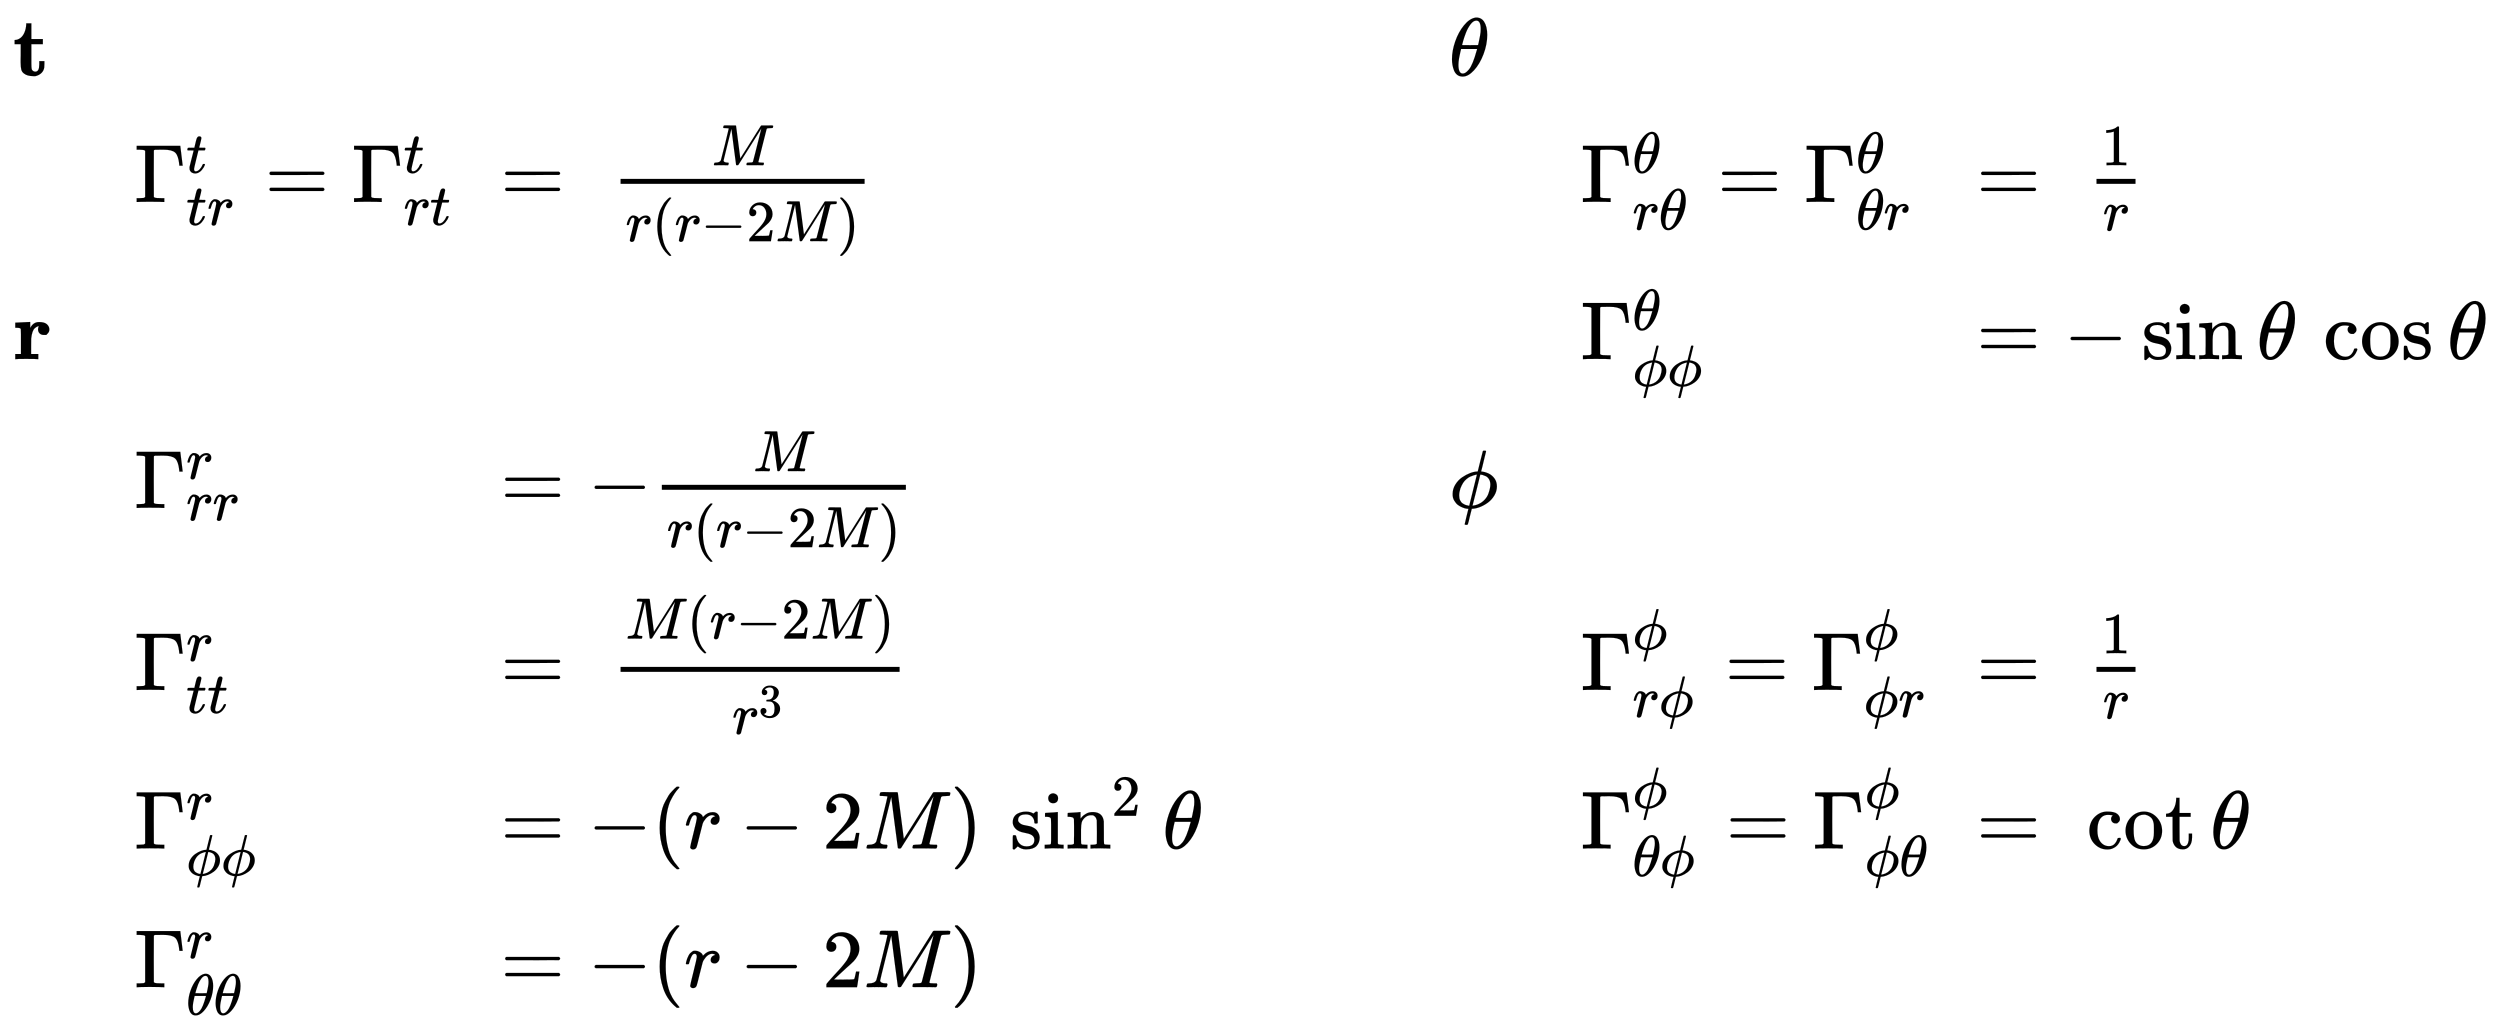 <svg xmlns:xlink="http://www.w3.org/1999/xlink" width="70.354ex" height="28.843ex" style="vertical-align: -13.572ex; margin-bottom: -0.266ex;" viewBox="0 -6460.3 30291.2 12418.3" role="img" focusable="false" xmlns="http://www.w3.org/2000/svg" aria-labelledby="MathJax-SVG-1-Title">
<title id="MathJax-SVG-1-Title">{\displaystyle {\begin{array}{lll}\mathbf {t} &amp;&amp;&amp;&amp;&amp;\mathbf {\theta } &amp;&amp;\\&amp;\Gamma _{tr}^{t}=\Gamma _{rt}^{t}\!\!\!&amp;=\;{\frac {M}{r(r-2M)}}&amp;&amp;&amp;&amp;\Gamma _{r\theta }^{\theta }=\Gamma _{\theta r}^{\theta }\!\!\!&amp;=\;{\frac {1}{r}}\\\mathbf {r} &amp;&amp;&amp;&amp;&amp;&amp;\Gamma _{\phi \phi }^{\theta }&amp;=-\sin \theta \,\cos \theta \\&amp;\Gamma _{rr}^{r}&amp;=-{\frac {M}{r(r-2M)}}&amp;&amp;&amp;\mathbf {\phi } &amp;&amp;\\&amp;\Gamma _{tt}^{r}&amp;=\;{\frac {M(r-2M)}{r^{3}}}&amp;&amp;&amp;&amp;\Gamma _{r\phi }^{\phi }=\Gamma _{\phi r}^{\phi }\!\!\!&amp;=\;{\frac {1}{r}}\\&amp;\Gamma _{\phi \phi }^{r}&amp;=-(r-2M)\,\sin ^{2}\theta &amp;&amp;&amp;&amp;\Gamma _{\theta \phi }^{\phi }=\Gamma _{\phi \theta }^{\phi }\!\!\!&amp;=\;\cot \theta \\&amp;\Gamma _{\theta \theta }^{r}&amp;=-(r-2M)\end{array}}}</title>
<defs aria-hidden="true">
<path stroke-width="1" id="E1-MJMAINB-74" d="M272 49Q320 49 320 136V145V177H382V143Q382 106 380 99Q374 62 349 36T285 -2L272 -5H247Q173 -5 134 27Q109 46 102 74T94 160Q94 171 94 199T95 245V382H21V433H25Q58 433 90 456Q121 479 140 523T162 621V635H224V444H363V382H224V239V207V149Q224 98 228 81T249 55Q261 49 272 49Z"></path>
<path stroke-width="1" id="E1-MJMATHI-3B8" d="M35 200Q35 302 74 415T180 610T319 704Q320 704 327 704T339 705Q393 701 423 656Q462 596 462 495Q462 380 417 261T302 66T168 -10H161Q125 -10 99 10T60 63T41 130T35 200ZM383 566Q383 668 330 668Q294 668 260 623T204 521T170 421T157 371Q206 370 254 370L351 371Q352 372 359 404T375 484T383 566ZM113 132Q113 26 166 26Q181 26 198 36T239 74T287 161T335 307L340 324H145Q145 321 136 286T120 208T113 132Z"></path>
<path stroke-width="1" id="E1-MJMAIN-393" d="M128 619Q121 626 117 628T101 631T58 634H25V680H554V676Q556 670 568 560T582 444V440H542V444Q542 445 538 478T523 545T492 598Q454 634 349 634H334Q264 634 249 633T233 621Q232 618 232 339L233 61Q240 54 245 52T270 48T333 46H360V0H348Q324 3 182 3Q51 3 36 0H25V46H58Q100 47 109 49T128 61V619Z"></path>
<path stroke-width="1" id="E1-MJMATHI-74" d="M26 385Q19 392 19 395Q19 399 22 411T27 425Q29 430 36 430T87 431H140L159 511Q162 522 166 540T173 566T179 586T187 603T197 615T211 624T229 626Q247 625 254 615T261 596Q261 589 252 549T232 470L222 433Q222 431 272 431H323Q330 424 330 420Q330 398 317 385H210L174 240Q135 80 135 68Q135 26 162 26Q197 26 230 60T283 144Q285 150 288 151T303 153H307Q322 153 322 145Q322 142 319 133Q314 117 301 95T267 48T216 6T155 -11Q125 -11 98 4T59 56Q57 64 57 83V101L92 241Q127 382 128 383Q128 385 77 385H26Z"></path>
<path stroke-width="1" id="E1-MJMATHI-72" d="M21 287Q22 290 23 295T28 317T38 348T53 381T73 411T99 433T132 442Q161 442 183 430T214 408T225 388Q227 382 228 382T236 389Q284 441 347 441H350Q398 441 422 400Q430 381 430 363Q430 333 417 315T391 292T366 288Q346 288 334 299T322 328Q322 376 378 392Q356 405 342 405Q286 405 239 331Q229 315 224 298T190 165Q156 25 151 16Q138 -11 108 -11Q95 -11 87 -5T76 7T74 17Q74 30 114 189T154 366Q154 405 128 405Q107 405 92 377T68 316T57 280Q55 278 41 278H27Q21 284 21 287Z"></path>
<path stroke-width="1" id="E1-MJMAIN-3D" d="M56 347Q56 360 70 367H707Q722 359 722 347Q722 336 708 328L390 327H72Q56 332 56 347ZM56 153Q56 168 72 173H708Q722 163 722 153Q722 140 707 133H70Q56 140 56 153Z"></path>
<path stroke-width="1" id="E1-MJMATHI-4D" d="M289 629Q289 635 232 637Q208 637 201 638T194 648Q194 649 196 659Q197 662 198 666T199 671T201 676T203 679T207 681T212 683T220 683T232 684Q238 684 262 684T307 683Q386 683 398 683T414 678Q415 674 451 396L487 117L510 154Q534 190 574 254T662 394Q837 673 839 675Q840 676 842 678T846 681L852 683H948Q965 683 988 683T1017 684Q1051 684 1051 673Q1051 668 1048 656T1045 643Q1041 637 1008 637Q968 636 957 634T939 623Q936 618 867 340T797 59Q797 55 798 54T805 50T822 48T855 46H886Q892 37 892 35Q892 19 885 5Q880 0 869 0Q864 0 828 1T736 2Q675 2 644 2T609 1Q592 1 592 11Q592 13 594 25Q598 41 602 43T625 46Q652 46 685 49Q699 52 704 61Q706 65 742 207T813 490T848 631L654 322Q458 10 453 5Q451 4 449 3Q444 0 433 0Q418 0 415 7Q413 11 374 317L335 624L267 354Q200 88 200 79Q206 46 272 46H282Q288 41 289 37T286 19Q282 3 278 1Q274 0 267 0Q265 0 255 0T221 1T157 2Q127 2 95 1T58 0Q43 0 39 2T35 11Q35 13 38 25T43 40Q45 46 65 46Q135 46 154 86Q158 92 223 354T289 629Z"></path>
<path stroke-width="1" id="E1-MJMAIN-28" d="M94 250Q94 319 104 381T127 488T164 576T202 643T244 695T277 729T302 750H315H319Q333 750 333 741Q333 738 316 720T275 667T226 581T184 443T167 250T184 58T225 -81T274 -167T316 -220T333 -241Q333 -250 318 -250H315H302L274 -226Q180 -141 137 -14T94 250Z"></path>
<path stroke-width="1" id="E1-MJMAIN-2212" d="M84 237T84 250T98 270H679Q694 262 694 250T679 230H98Q84 237 84 250Z"></path>
<path stroke-width="1" id="E1-MJMAIN-32" d="M109 429Q82 429 66 447T50 491Q50 562 103 614T235 666Q326 666 387 610T449 465Q449 422 429 383T381 315T301 241Q265 210 201 149L142 93L218 92Q375 92 385 97Q392 99 409 186V189H449V186Q448 183 436 95T421 3V0H50V19V31Q50 38 56 46T86 81Q115 113 136 137Q145 147 170 174T204 211T233 244T261 278T284 308T305 340T320 369T333 401T340 431T343 464Q343 527 309 573T212 619Q179 619 154 602T119 569T109 550Q109 549 114 549Q132 549 151 535T170 489Q170 464 154 447T109 429Z"></path>
<path stroke-width="1" id="E1-MJMAIN-29" d="M60 749L64 750Q69 750 74 750H86L114 726Q208 641 251 514T294 250Q294 182 284 119T261 12T224 -76T186 -143T145 -194T113 -227T90 -246Q87 -249 86 -250H74Q66 -250 63 -250T58 -247T55 -238Q56 -237 66 -225Q221 -64 221 250T66 725Q56 737 55 738Q55 746 60 749Z"></path>
<path stroke-width="1" id="E1-MJMAIN-31" d="M213 578L200 573Q186 568 160 563T102 556H83V602H102Q149 604 189 617T245 641T273 663Q275 666 285 666Q294 666 302 660V361L303 61Q310 54 315 52T339 48T401 46H427V0H416Q395 3 257 3Q121 3 100 0H88V46H114Q136 46 152 46T177 47T193 50T201 52T207 57T213 61V578Z"></path>
<path stroke-width="1" id="E1-MJMAINB-72" d="M405 293T374 293T324 312T305 361Q305 378 312 394Q315 397 315 399Q305 399 294 394T266 375T238 329T222 249Q221 241 221 149V62H308V0H298Q280 3 161 3Q47 3 38 0H29V62H98V210V303Q98 353 96 363T83 376Q69 380 42 380H29V442H32L118 446Q204 450 205 450H210V414L211 378Q247 449 315 449H321Q384 449 413 422T442 360Q442 332 424 313Z"></path>
<path stroke-width="1" id="E1-MJMATHI-3D5" d="M409 688Q413 694 421 694H429H442Q448 688 448 686Q448 679 418 563Q411 535 404 504T392 458L388 442Q388 441 397 441T429 435T477 418Q521 397 550 357T579 260T548 151T471 65T374 11T279 -10H275L251 -105Q245 -128 238 -160Q230 -192 227 -198T215 -205H209Q189 -205 189 -198Q189 -193 211 -103L234 -11Q234 -10 226 -10Q221 -10 206 -8T161 6T107 36T62 89T43 171Q43 231 76 284T157 370T254 422T342 441Q347 441 348 445L378 567Q409 686 409 688ZM122 150Q122 116 134 91T167 53T203 35T237 27H244L337 404Q333 404 326 403T297 395T255 379T211 350T170 304Q152 276 137 237Q122 191 122 150ZM500 282Q500 320 484 347T444 385T405 400T381 404H378L332 217L284 29Q284 27 285 27Q293 27 317 33T357 47Q400 66 431 100T475 170T494 234T500 282Z"></path>
<path stroke-width="1" id="E1-MJMAIN-73" d="M295 316Q295 356 268 385T190 414Q154 414 128 401Q98 382 98 349Q97 344 98 336T114 312T157 287Q175 282 201 278T245 269T277 256Q294 248 310 236T342 195T359 133Q359 71 321 31T198 -10H190Q138 -10 94 26L86 19L77 10Q71 4 65 -1L54 -11H46H42Q39 -11 33 -5V74V132Q33 153 35 157T45 162H54Q66 162 70 158T75 146T82 119T101 77Q136 26 198 26Q295 26 295 104Q295 133 277 151Q257 175 194 187T111 210Q75 227 54 256T33 318Q33 357 50 384T93 424T143 442T187 447H198Q238 447 268 432L283 424L292 431Q302 440 314 448H322H326Q329 448 335 442V310L329 304H301Q295 310 295 316Z"></path>
<path stroke-width="1" id="E1-MJMAIN-69" d="M69 609Q69 637 87 653T131 669Q154 667 171 652T188 609Q188 579 171 564T129 549Q104 549 87 564T69 609ZM247 0Q232 3 143 3Q132 3 106 3T56 1L34 0H26V46H42Q70 46 91 49Q100 53 102 60T104 102V205V293Q104 345 102 359T88 378Q74 385 41 385H30V408Q30 431 32 431L42 432Q52 433 70 434T106 436Q123 437 142 438T171 441T182 442H185V62Q190 52 197 50T232 46H255V0H247Z"></path>
<path stroke-width="1" id="E1-MJMAIN-6E" d="M41 46H55Q94 46 102 60V68Q102 77 102 91T102 122T103 161T103 203Q103 234 103 269T102 328V351Q99 370 88 376T43 385H25V408Q25 431 27 431L37 432Q47 433 65 434T102 436Q119 437 138 438T167 441T178 442H181V402Q181 364 182 364T187 369T199 384T218 402T247 421T285 437Q305 442 336 442Q450 438 463 329Q464 322 464 190V104Q464 66 466 59T477 49Q498 46 526 46H542V0H534L510 1Q487 2 460 2T422 3Q319 3 310 0H302V46H318Q379 46 379 62Q380 64 380 200Q379 335 378 343Q372 371 358 385T334 402T308 404Q263 404 229 370Q202 343 195 315T187 232V168V108Q187 78 188 68T191 55T200 49Q221 46 249 46H265V0H257L234 1Q210 2 183 2T145 3Q42 3 33 0H25V46H41Z"></path>
<path stroke-width="1" id="E1-MJMAIN-63" d="M370 305T349 305T313 320T297 358Q297 381 312 396Q317 401 317 402T307 404Q281 408 258 408Q209 408 178 376Q131 329 131 219Q131 137 162 90Q203 29 272 29Q313 29 338 55T374 117Q376 125 379 127T395 129H409Q415 123 415 120Q415 116 411 104T395 71T366 33T318 2T249 -11Q163 -11 99 53T34 214Q34 318 99 383T250 448T370 421T404 357Q404 334 387 320Z"></path>
<path stroke-width="1" id="E1-MJMAIN-6F" d="M28 214Q28 309 93 378T250 448Q340 448 405 380T471 215Q471 120 407 55T250 -10Q153 -10 91 57T28 214ZM250 30Q372 30 372 193V225V250Q372 272 371 288T364 326T348 362T317 390T268 410Q263 411 252 411Q222 411 195 399Q152 377 139 338T126 246V226Q126 130 145 91Q177 30 250 30Z"></path>
<path stroke-width="1" id="E1-MJMAIN-33" d="M127 463Q100 463 85 480T69 524Q69 579 117 622T233 665Q268 665 277 664Q351 652 390 611T430 522Q430 470 396 421T302 350L299 348Q299 347 308 345T337 336T375 315Q457 262 457 175Q457 96 395 37T238 -22Q158 -22 100 21T42 130Q42 158 60 175T105 193Q133 193 151 175T169 130Q169 119 166 110T159 94T148 82T136 74T126 70T118 67L114 66Q165 21 238 21Q293 21 321 74Q338 107 338 175V195Q338 290 274 322Q259 328 213 329L171 330L168 332Q166 335 166 348Q166 366 174 366Q202 366 232 371Q266 376 294 413T322 525V533Q322 590 287 612Q265 626 240 626Q208 626 181 615T143 592T132 580H135Q138 579 143 578T153 573T165 566T175 555T183 540T186 520Q186 498 172 481T127 463Z"></path>
<path stroke-width="1" id="E1-MJMAIN-74" d="M27 422Q80 426 109 478T141 600V615H181V431H316V385H181V241Q182 116 182 100T189 68Q203 29 238 29Q282 29 292 100Q293 108 293 146V181H333V146V134Q333 57 291 17Q264 -10 221 -10Q187 -10 162 2T124 33T105 68T98 100Q97 107 97 248V385H18V422H27Z"></path>
</defs>
<g stroke="currentColor" fill="currentColor" stroke-width="0" transform="matrix(1 0 0 -1 0 0)" aria-hidden="true">
<g transform="translate(167,0)">
<g transform="translate(-11,0)">
 <use xlink:href="#E1-MJMAINB-74" x="0" y="5543"></use>
 <use xlink:href="#E1-MJMAINB-72" x="0" y="2109"></use>
</g>
<g transform="translate(1464,0)">
<g transform="translate(0,4013)">
 <use xlink:href="#E1-MJMAIN-393" x="0" y="0"></use>
 <use transform="scale(0.707)" xlink:href="#E1-MJMATHI-74" x="884" y="499"></use>
<g transform="translate(625,-279)">
 <use transform="scale(0.707)" xlink:href="#E1-MJMATHI-74" x="0" y="0"></use>
 <use transform="scale(0.707)" xlink:href="#E1-MJMATHI-72" x="361" y="0"></use>
</g>
 <use xlink:href="#E1-MJMAIN-3D" x="1578" y="0"></use>
<g transform="translate(2634,0)">
 <use xlink:href="#E1-MJMAIN-393" x="0" y="0"></use>
 <use transform="scale(0.707)" xlink:href="#E1-MJMATHI-74" x="884" y="499"></use>
<g transform="translate(625,-279)">
 <use transform="scale(0.707)" xlink:href="#E1-MJMATHI-72" x="0" y="0"></use>
 <use transform="scale(0.707)" xlink:href="#E1-MJMATHI-74" x="451" y="0"></use>
</g>
</g>
</g>
<g transform="translate(0,306)">
 <use xlink:href="#E1-MJMAIN-393" x="0" y="0"></use>
 <use transform="scale(0.707)" xlink:href="#E1-MJMATHI-72" x="884" y="499"></use>
<g transform="translate(625,-150)">
 <use transform="scale(0.707)" xlink:href="#E1-MJMATHI-72" x="0" y="0"></use>
 <use transform="scale(0.707)" xlink:href="#E1-MJMATHI-72" x="451" y="0"></use>
</g>
</g>
<g transform="translate(0,-1900)">
 <use xlink:href="#E1-MJMAIN-393" x="0" y="0"></use>
 <use transform="scale(0.707)" xlink:href="#E1-MJMATHI-72" x="884" y="499"></use>
<g transform="translate(625,-279)">
 <use transform="scale(0.707)" xlink:href="#E1-MJMATHI-74" x="0" y="0"></use>
 <use transform="scale(0.707)" xlink:href="#E1-MJMATHI-74" x="361" y="0"></use>
</g>
</g>
<g transform="translate(0,-3821)">
 <use xlink:href="#E1-MJMAIN-393" x="0" y="0"></use>
 <use transform="scale(0.707)" xlink:href="#E1-MJMATHI-72" x="884" y="499"></use>
<g transform="translate(625,-327)">
 <use transform="scale(0.707)" xlink:href="#E1-MJMATHI-3D5" x="0" y="0"></use>
 <use transform="scale(0.707)" xlink:href="#E1-MJMATHI-3D5" x="596" y="0"></use>
</g>
</g>
<g transform="translate(0,-5501)">
 <use xlink:href="#E1-MJMAIN-393" x="0" y="0"></use>
 <use transform="scale(0.707)" xlink:href="#E1-MJMATHI-72" x="884" y="499"></use>
<g transform="translate(625,-335)">
 <use transform="scale(0.707)" xlink:href="#E1-MJMATHI-3B8" x="0" y="0"></use>
 <use transform="scale(0.707)" xlink:href="#E1-MJMATHI-3B8" x="469" y="0"></use>
</g>
</g>
</g>
<g transform="translate(5898,0)">
<g transform="translate(0,4013)">
 <use xlink:href="#E1-MJMAIN-3D" x="0" y="0"></use>
<g transform="translate(1334,0)">
<g transform="translate(120,0)">
<rect stroke="none" width="2957" height="60" x="0" y="220"></rect>
 <use transform="scale(0.707)" xlink:href="#E1-MJMATHI-4D" x="1565" y="629"></use>
<g transform="translate(60,-476)">
 <use transform="scale(0.707)" xlink:href="#E1-MJMATHI-72" x="0" y="0"></use>
 <use transform="scale(0.707)" xlink:href="#E1-MJMAIN-28" x="451" y="0"></use>
 <use transform="scale(0.707)" xlink:href="#E1-MJMATHI-72" x="841" y="0"></use>
 <use transform="scale(0.707)" xlink:href="#E1-MJMAIN-2212" x="1292" y="0"></use>
 <use transform="scale(0.707)" xlink:href="#E1-MJMAIN-32" x="2071" y="0"></use>
 <use transform="scale(0.707)" xlink:href="#E1-MJMATHI-4D" x="2571" y="0"></use>
 <use transform="scale(0.707)" xlink:href="#E1-MJMAIN-29" x="3623" y="0"></use>
</g>
</g>
</g>
</g>
<g transform="translate(0,306)">
 <use xlink:href="#E1-MJMAIN-3D" x="0" y="0"></use>
 <use xlink:href="#E1-MJMAIN-2212" x="1056" y="0"></use>
<g transform="translate(1834,0)">
<g transform="translate(120,0)">
<rect stroke="none" width="2957" height="60" x="0" y="220"></rect>
 <use transform="scale(0.707)" xlink:href="#E1-MJMATHI-4D" x="1565" y="629"></use>
<g transform="translate(60,-476)">
 <use transform="scale(0.707)" xlink:href="#E1-MJMATHI-72" x="0" y="0"></use>
 <use transform="scale(0.707)" xlink:href="#E1-MJMAIN-28" x="451" y="0"></use>
 <use transform="scale(0.707)" xlink:href="#E1-MJMATHI-72" x="841" y="0"></use>
 <use transform="scale(0.707)" xlink:href="#E1-MJMAIN-2212" x="1292" y="0"></use>
 <use transform="scale(0.707)" xlink:href="#E1-MJMAIN-32" x="2071" y="0"></use>
 <use transform="scale(0.707)" xlink:href="#E1-MJMATHI-4D" x="2571" y="0"></use>
 <use transform="scale(0.707)" xlink:href="#E1-MJMAIN-29" x="3623" y="0"></use>
</g>
</g>
</g>
</g>
<g transform="translate(0,-1900)">
 <use xlink:href="#E1-MJMAIN-3D" x="0" y="0"></use>
<g transform="translate(1334,0)">
<g transform="translate(120,0)">
<rect stroke="none" width="3381" height="60" x="0" y="220"></rect>
<g transform="translate(60,622)">
 <use transform="scale(0.707)" xlink:href="#E1-MJMATHI-4D" x="0" y="0"></use>
 <use transform="scale(0.707)" xlink:href="#E1-MJMAIN-28" x="1051" y="0"></use>
 <use transform="scale(0.707)" xlink:href="#E1-MJMATHI-72" x="1441" y="0"></use>
 <use transform="scale(0.707)" xlink:href="#E1-MJMAIN-2212" x="1892" y="0"></use>
 <use transform="scale(0.707)" xlink:href="#E1-MJMAIN-32" x="2671" y="0"></use>
 <use transform="scale(0.707)" xlink:href="#E1-MJMATHI-4D" x="3171" y="0"></use>
 <use transform="scale(0.707)" xlink:href="#E1-MJMAIN-29" x="4223" y="0"></use>
</g>
<g transform="translate(1352,-532)">
 <use transform="scale(0.707)" xlink:href="#E1-MJMATHI-72" x="0" y="0"></use>
 <use transform="scale(0.574)" xlink:href="#E1-MJMAIN-33" x="556" y="355"></use>
</g>
</g>
</g>
</g>
<g transform="translate(0,-3821)">
 <use xlink:href="#E1-MJMAIN-3D" x="0" y="0"></use>
 <use xlink:href="#E1-MJMAIN-2212" x="1056" y="0"></use>
 <use xlink:href="#E1-MJMAIN-28" x="1834" y="0"></use>
 <use xlink:href="#E1-MJMATHI-72" x="2224" y="0"></use>
 <use xlink:href="#E1-MJMAIN-2212" x="2898" y="0"></use>
 <use xlink:href="#E1-MJMAIN-32" x="3898" y="0"></use>
 <use xlink:href="#E1-MJMATHI-4D" x="4399" y="0"></use>
 <use xlink:href="#E1-MJMAIN-29" x="5450" y="0"></use>
<g transform="translate(6173,0)">
 <use xlink:href="#E1-MJMAIN-73"></use>
 <use xlink:href="#E1-MJMAIN-69" x="394" y="0"></use>
 <use xlink:href="#E1-MJMAIN-6E" x="673" y="0"></use>
 <use transform="scale(0.707)" xlink:href="#E1-MJMAIN-32" x="1738" y="561"></use>
</g>
 <use xlink:href="#E1-MJMATHI-3B8" x="8023" y="0"></use>
</g>
<g transform="translate(0,-5501)">
 <use xlink:href="#E1-MJMAIN-3D" x="0" y="0"></use>
 <use xlink:href="#E1-MJMAIN-2212" x="1056" y="0"></use>
 <use xlink:href="#E1-MJMAIN-28" x="1834" y="0"></use>
 <use xlink:href="#E1-MJMATHI-72" x="2224" y="0"></use>
 <use xlink:href="#E1-MJMAIN-2212" x="2898" y="0"></use>
 <use xlink:href="#E1-MJMAIN-32" x="3898" y="0"></use>
 <use xlink:href="#E1-MJMATHI-4D" x="4399" y="0"></use>
 <use xlink:href="#E1-MJMAIN-29" x="5450" y="0"></use>
</g>
</g>
<g transform="translate(17391,0)">
 <use xlink:href="#E1-MJMATHI-3B8" x="0" y="5543"></use>
 <use xlink:href="#E1-MJMATHI-3D5" x="0" y="306"></use>
</g>
<g transform="translate(18988,0)">
<g transform="translate(0,4013)">
 <use xlink:href="#E1-MJMAIN-393" x="0" y="0"></use>
 <use transform="scale(0.707)" xlink:href="#E1-MJMATHI-3B8" x="884" y="498"></use>
<g transform="translate(625,-335)">
 <use transform="scale(0.707)" xlink:href="#E1-MJMATHI-72" x="0" y="0"></use>
 <use transform="scale(0.707)" xlink:href="#E1-MJMATHI-3B8" x="451" y="0"></use>
</g>
 <use xlink:href="#E1-MJMAIN-3D" x="1654" y="0"></use>
<g transform="translate(2710,0)">
 <use xlink:href="#E1-MJMAIN-393" x="0" y="0"></use>
 <use transform="scale(0.707)" xlink:href="#E1-MJMATHI-3B8" x="884" y="498"></use>
<g transform="translate(625,-335)">
 <use transform="scale(0.707)" xlink:href="#E1-MJMATHI-3B8" x="0" y="0"></use>
 <use transform="scale(0.707)" xlink:href="#E1-MJMATHI-72" x="469" y="0"></use>
</g>
</g>
</g>
<g transform="translate(0,2109)">
 <use xlink:href="#E1-MJMAIN-393" x="0" y="0"></use>
 <use transform="scale(0.707)" xlink:href="#E1-MJMATHI-3B8" x="884" y="498"></use>
<g transform="translate(625,-327)">
 <use transform="scale(0.707)" xlink:href="#E1-MJMATHI-3D5" x="0" y="0"></use>
 <use transform="scale(0.707)" xlink:href="#E1-MJMATHI-3D5" x="596" y="0"></use>
</g>
</g>
<g transform="translate(0,-1900)">
 <use xlink:href="#E1-MJMAIN-393" x="0" y="0"></use>
 <use transform="scale(0.707)" xlink:href="#E1-MJMATHI-3D5" x="884" y="693"></use>
<g transform="translate(625,-327)">
 <use transform="scale(0.707)" xlink:href="#E1-MJMATHI-72" x="0" y="0"></use>
 <use transform="scale(0.707)" xlink:href="#E1-MJMATHI-3D5" x="451" y="0"></use>
</g>
 <use xlink:href="#E1-MJMAIN-3D" x="1744" y="0"></use>
<g transform="translate(2800,0)">
 <use xlink:href="#E1-MJMAIN-393" x="0" y="0"></use>
 <use transform="scale(0.707)" xlink:href="#E1-MJMATHI-3D5" x="884" y="693"></use>
<g transform="translate(625,-327)">
 <use transform="scale(0.707)" xlink:href="#E1-MJMATHI-3D5" x="0" y="0"></use>
 <use transform="scale(0.707)" xlink:href="#E1-MJMATHI-72" x="596" y="0"></use>
</g>
</g>
</g>
<g transform="translate(0,-3821)">
 <use xlink:href="#E1-MJMAIN-393" x="0" y="0"></use>
 <use transform="scale(0.707)" xlink:href="#E1-MJMATHI-3D5" x="884" y="693"></use>
<g transform="translate(625,-335)">
 <use transform="scale(0.707)" xlink:href="#E1-MJMATHI-3B8" x="0" y="0"></use>
 <use transform="scale(0.707)" xlink:href="#E1-MJMATHI-3D5" x="469" y="0"></use>
</g>
 <use xlink:href="#E1-MJMAIN-3D" x="1757" y="0"></use>
<g transform="translate(2813,0)">
 <use xlink:href="#E1-MJMAIN-393" x="0" y="0"></use>
 <use transform="scale(0.707)" xlink:href="#E1-MJMATHI-3D5" x="884" y="693"></use>
<g transform="translate(625,-335)">
 <use transform="scale(0.707)" xlink:href="#E1-MJMATHI-3D5" x="0" y="0"></use>
 <use transform="scale(0.707)" xlink:href="#E1-MJMATHI-3B8" x="596" y="0"></use>
</g>
</g>
</g>
</g>
<g transform="translate(23781,0)">
<g transform="translate(0,4013)">
 <use xlink:href="#E1-MJMAIN-3D" x="0" y="0"></use>
<g transform="translate(1334,0)">
<g transform="translate(120,0)">
<rect stroke="none" width="473" height="60" x="0" y="220"></rect>
 <use transform="scale(0.707)" xlink:href="#E1-MJMAIN-31" x="84" y="629"></use>
 <use transform="scale(0.707)" xlink:href="#E1-MJMATHI-72" x="109" y="-488"></use>
</g>
</g>
</g>
<g transform="translate(0,2109)">
 <use xlink:href="#E1-MJMAIN-3D" x="0" y="0"></use>
 <use xlink:href="#E1-MJMAIN-2212" x="1056" y="0"></use>
<g transform="translate(2001,0)">
 <use xlink:href="#E1-MJMAIN-73"></use>
 <use xlink:href="#E1-MJMAIN-69" x="394" y="0"></use>
 <use xlink:href="#E1-MJMAIN-6E" x="673" y="0"></use>
</g>
 <use xlink:href="#E1-MJMATHI-3B8" x="3397" y="0"></use>
<g transform="translate(4200,0)">
 <use xlink:href="#E1-MJMAIN-63"></use>
 <use xlink:href="#E1-MJMAIN-6F" x="444" y="0"></use>
 <use xlink:href="#E1-MJMAIN-73" x="945" y="0"></use>
</g>
 <use xlink:href="#E1-MJMATHI-3B8" x="5706" y="0"></use>
</g>
<g transform="translate(0,-1900)">
 <use xlink:href="#E1-MJMAIN-3D" x="0" y="0"></use>
<g transform="translate(1334,0)">
<g transform="translate(120,0)">
<rect stroke="none" width="473" height="60" x="0" y="220"></rect>
 <use transform="scale(0.707)" xlink:href="#E1-MJMAIN-31" x="84" y="629"></use>
 <use transform="scale(0.707)" xlink:href="#E1-MJMATHI-72" x="109" y="-488"></use>
</g>
</g>
</g>
<g transform="translate(0,-3821)">
 <use xlink:href="#E1-MJMAIN-3D" x="0" y="0"></use>
<g transform="translate(1334,0)">
 <use xlink:href="#E1-MJMAIN-63"></use>
 <use xlink:href="#E1-MJMAIN-6F" x="444" y="0"></use>
 <use xlink:href="#E1-MJMAIN-74" x="945" y="0"></use>
</g>
 <use xlink:href="#E1-MJMATHI-3B8" x="2835" y="0"></use>
</g>
</g>
</g>
</g>
</svg>